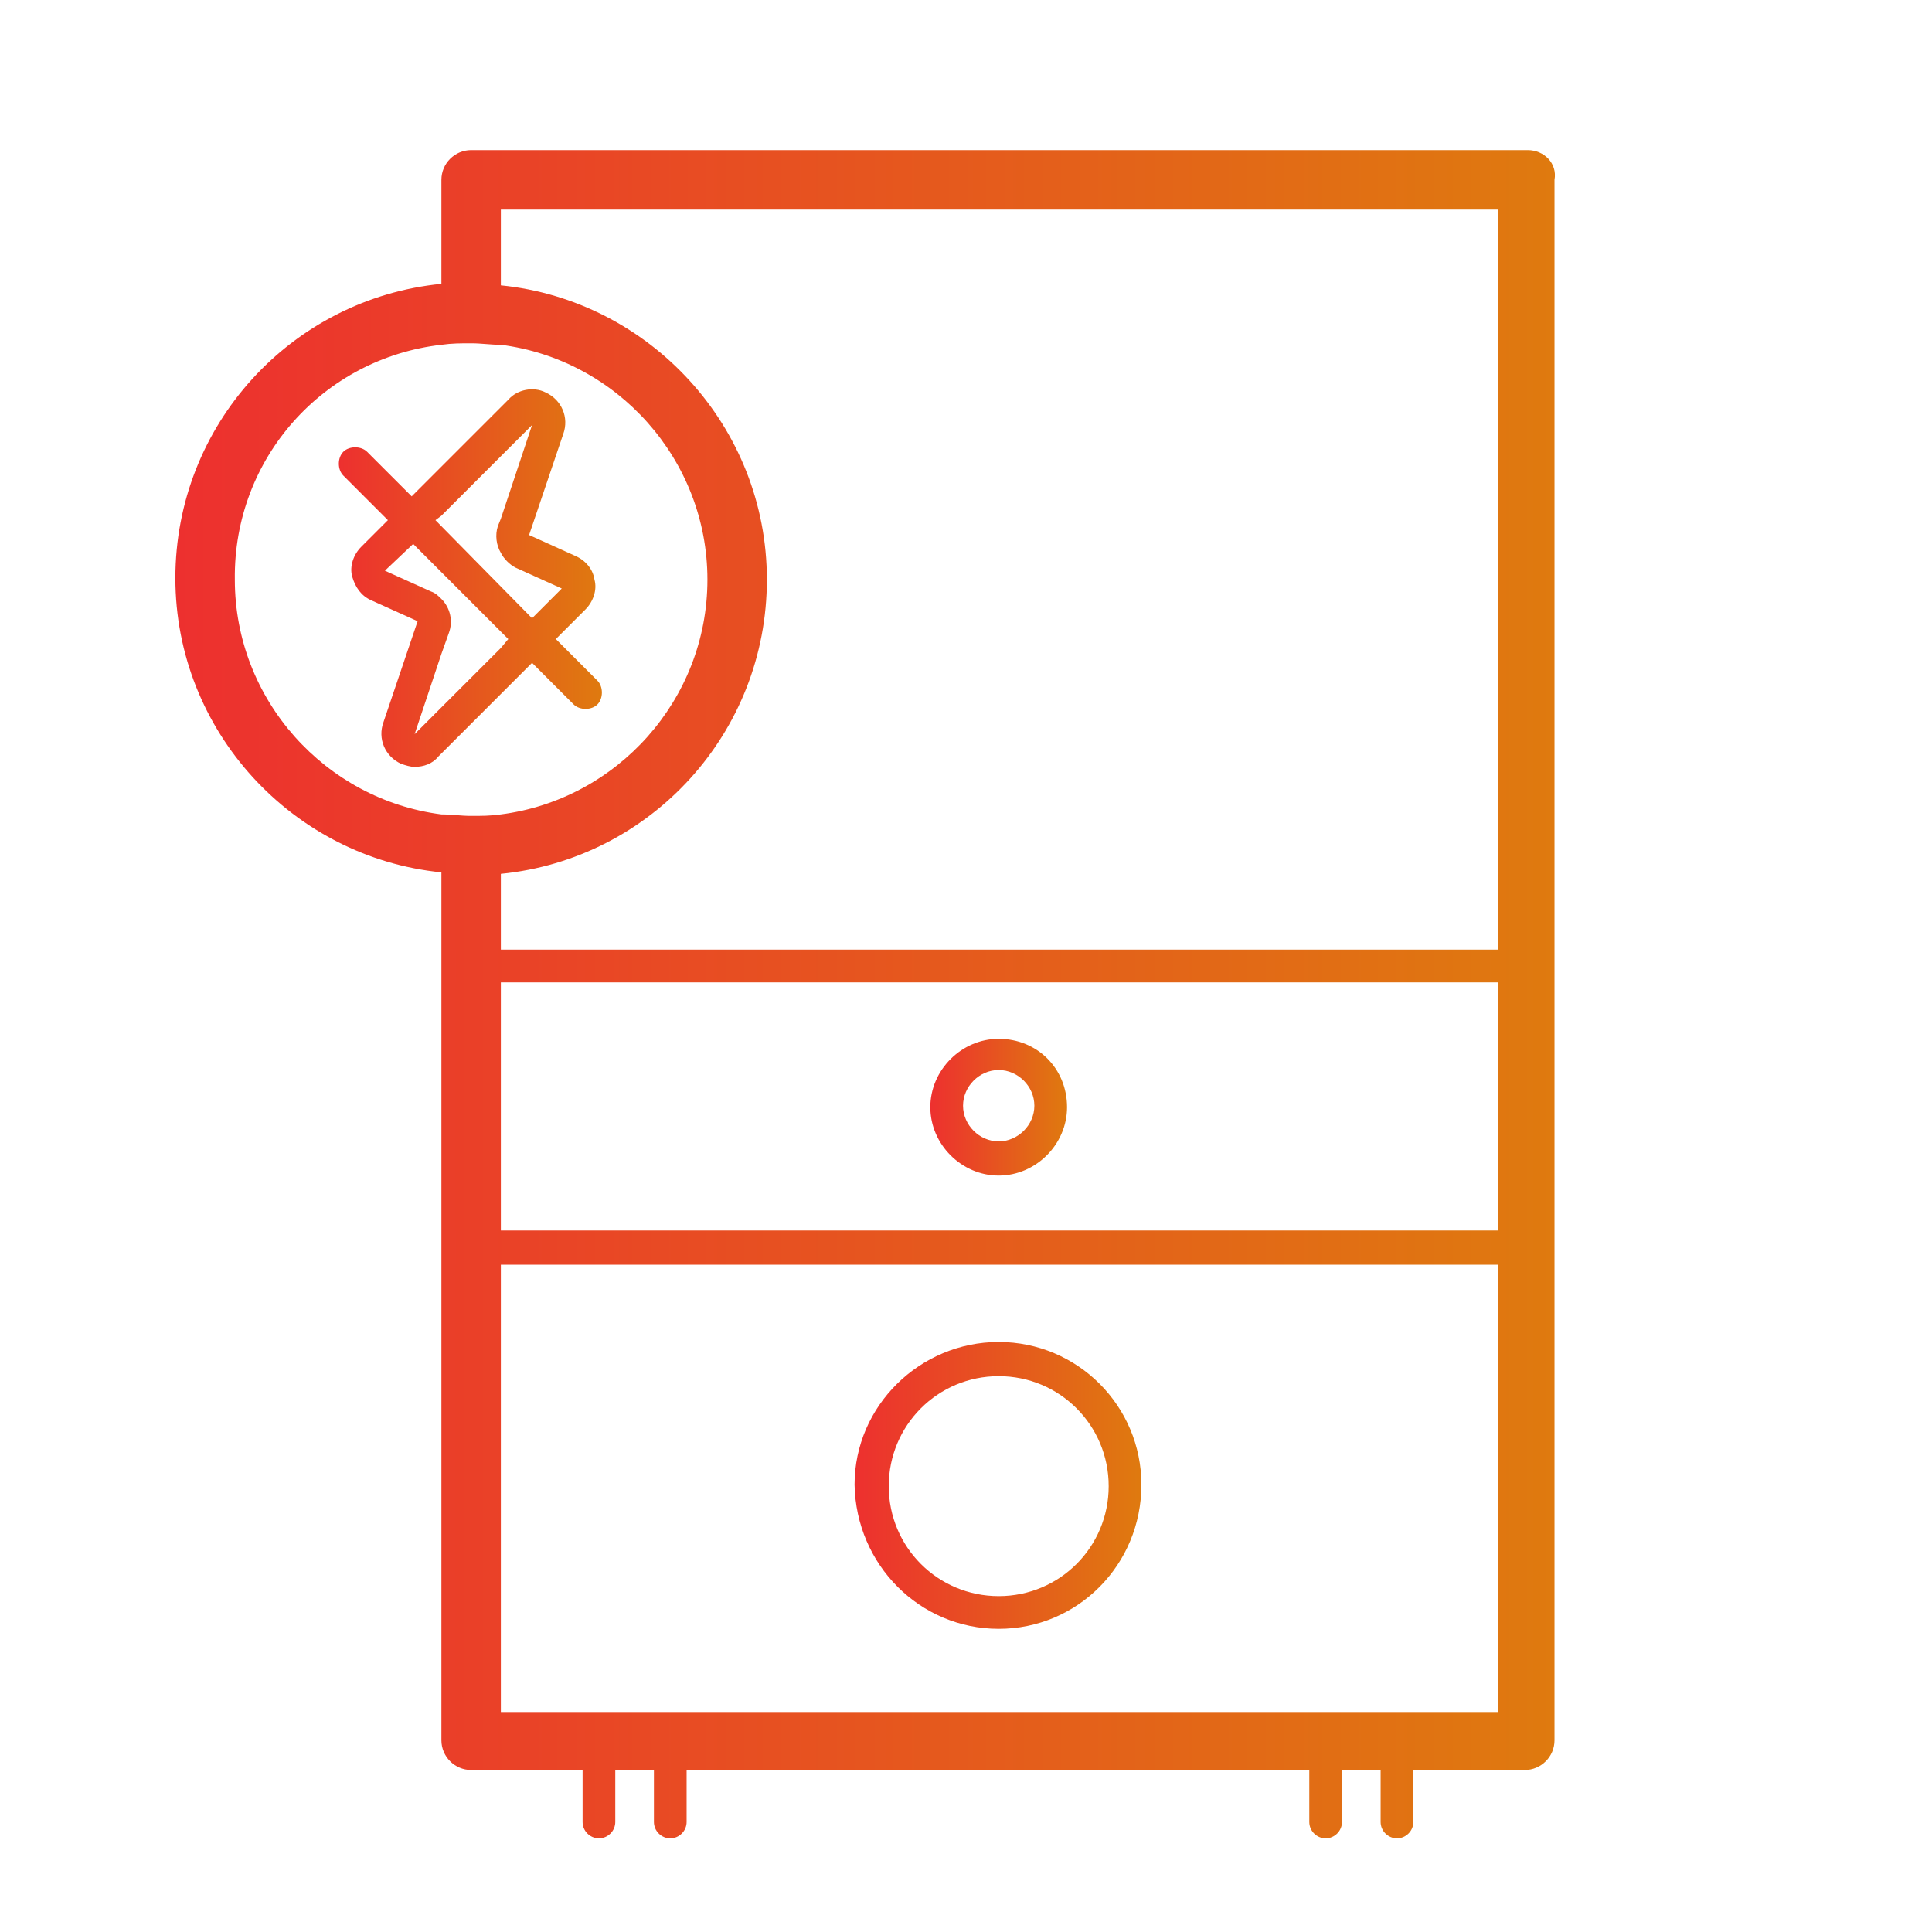 <svg width="62" height="62" viewBox="0 0 62 62" fill="none" xmlns="http://www.w3.org/2000/svg">
<path d="M49.028 4.817H15.119C14.594 4.817 14.165 5.246 14.165 5.771V9.109C9.348 9.586 5.628 13.64 5.628 18.552C5.628 23.465 9.396 27.518 14.165 27.995V55.848C14.165 56.372 14.594 56.801 15.119 56.801H18.696V58.471C18.696 58.757 18.934 58.995 19.22 58.995C19.506 58.995 19.745 58.757 19.745 58.471V56.801H20.985V58.471C20.985 58.757 21.223 58.995 21.509 58.995C21.796 58.995 22.034 58.757 22.034 58.471V56.801H42.017V58.471C42.017 58.757 42.256 58.995 42.542 58.995C42.828 58.995 43.066 58.757 43.066 58.471V56.801H44.306V58.471C44.306 58.757 44.545 58.995 44.831 58.995C45.117 58.995 45.356 58.757 45.356 58.471V56.801H48.932C49.457 56.801 49.886 56.372 49.886 55.848V5.771C49.982 5.246 49.553 4.817 49.028 4.817ZM14.165 11.065C14.499 11.017 14.785 11.017 15.119 11.017C15.453 11.017 15.739 11.065 16.073 11.065C19.793 11.541 22.702 14.737 22.702 18.6C22.702 22.463 19.793 25.658 16.073 26.135C15.739 26.183 15.453 26.183 15.119 26.183C14.785 26.183 14.499 26.135 14.165 26.135C10.445 25.658 7.536 22.463 7.536 18.6C7.488 14.689 10.397 11.494 14.165 11.065ZM16.073 31.525H48.074V39.489H16.073V31.525ZM16.073 6.725H48.074V30.475H16.073V28.043C20.89 27.566 24.61 23.512 24.61 18.6C24.61 13.688 20.842 9.634 16.073 9.157V6.725ZM48.074 54.941H16.073V40.586H48.074V54.941Z" fill="url(#paint0_linear_115_9742)"/>
<path d="M32.05 52.271C34.578 52.271 36.629 50.22 36.629 47.645C36.629 45.117 34.578 43.066 32.05 43.066C29.522 43.066 27.424 45.117 27.424 47.645C27.471 50.22 29.522 52.271 32.05 52.271ZM32.05 44.163C34.005 44.163 35.579 45.737 35.579 47.692C35.579 49.648 34.005 51.221 32.05 51.221C30.095 51.221 28.521 49.648 28.521 47.692C28.521 45.737 30.095 44.163 32.05 44.163Z" fill="url(#paint1_linear_115_9742)"/>
<path d="M32.049 33.337C30.857 33.337 29.855 34.338 29.855 35.531C29.855 36.723 30.857 37.725 32.049 37.725C33.242 37.725 34.243 36.723 34.243 35.531C34.243 34.291 33.289 33.337 32.049 33.337ZM32.049 36.628C31.429 36.628 30.905 36.103 30.905 35.483C30.905 34.863 31.429 34.338 32.049 34.338C32.669 34.338 33.194 34.863 33.194 35.483C33.194 36.103 32.669 36.628 32.049 36.628Z" fill="url(#paint2_linear_115_9742)"/>
<path d="M12.448 16.692L11.589 17.551C11.351 17.789 11.208 18.171 11.303 18.505C11.399 18.838 11.589 19.125 11.923 19.268L13.402 19.935L12.305 23.178C12.114 23.703 12.352 24.275 12.877 24.514C13.02 24.561 13.163 24.609 13.306 24.609C13.592 24.609 13.879 24.514 14.069 24.275L14.165 24.18L16.073 22.272L17.074 21.271L18.409 22.606C18.505 22.701 18.648 22.749 18.791 22.749C18.934 22.749 19.077 22.701 19.172 22.606C19.363 22.415 19.363 22.034 19.172 21.843L17.837 20.508L18.791 19.554C19.029 19.315 19.172 18.934 19.077 18.6C19.029 18.266 18.791 17.98 18.457 17.837L16.979 17.169L18.076 13.926C18.266 13.401 18.028 12.829 17.503 12.591C17.122 12.4 16.597 12.495 16.311 12.829L16.025 13.115L14.117 15.023L13.211 15.929L11.78 14.498C11.589 14.308 11.208 14.308 11.017 14.498C10.826 14.689 10.826 15.071 11.017 15.261L12.448 16.692ZM16.073 20.794L14.165 22.701L13.306 23.56L14.165 20.985L14.403 20.317C14.546 19.935 14.451 19.506 14.165 19.22C14.069 19.125 13.974 19.029 13.831 18.981L12.352 18.314L13.259 17.455L16.311 20.508L16.073 20.794ZM14.165 16.549L16.073 14.641L17.074 13.64L16.073 16.645L15.977 16.883C15.882 17.169 15.929 17.503 16.073 17.741C16.168 17.932 16.359 18.123 16.549 18.218L18.028 18.886L17.074 19.84L13.974 16.692L14.165 16.549Z" fill="url(#paint3_linear_115_9742)"/>
<defs>
<linearGradient id="paint0_linear_115_9742" x1="5.628" y1="31.906" x2="49.9" y2="31.906" gradientUnits="userSpaceOnUse">
<stop stop-color="#ED302F"/>
<stop offset="1" stop-color="#DF7A0F"/>
</linearGradient>
<linearGradient id="paint1_linear_115_9742" x1="27.424" y1="47.669" x2="36.629" y2="47.669" gradientUnits="userSpaceOnUse">
<stop stop-color="#ED302F"/>
<stop offset="1" stop-color="#DF7A0F"/>
</linearGradient>
<linearGradient id="paint2_linear_115_9742" x1="29.855" y1="35.531" x2="34.243" y2="35.531" gradientUnits="userSpaceOnUse">
<stop stop-color="#ED302F"/>
<stop offset="1" stop-color="#DF7A0F"/>
</linearGradient>
<linearGradient id="paint3_linear_115_9742" x1="10.874" y1="18.551" x2="19.316" y2="18.551" gradientUnits="userSpaceOnUse">
<stop stop-color="#ED302F"/>
<stop offset="1" stop-color="#DF7A0F"/>
</linearGradient>
</defs>
</svg>
